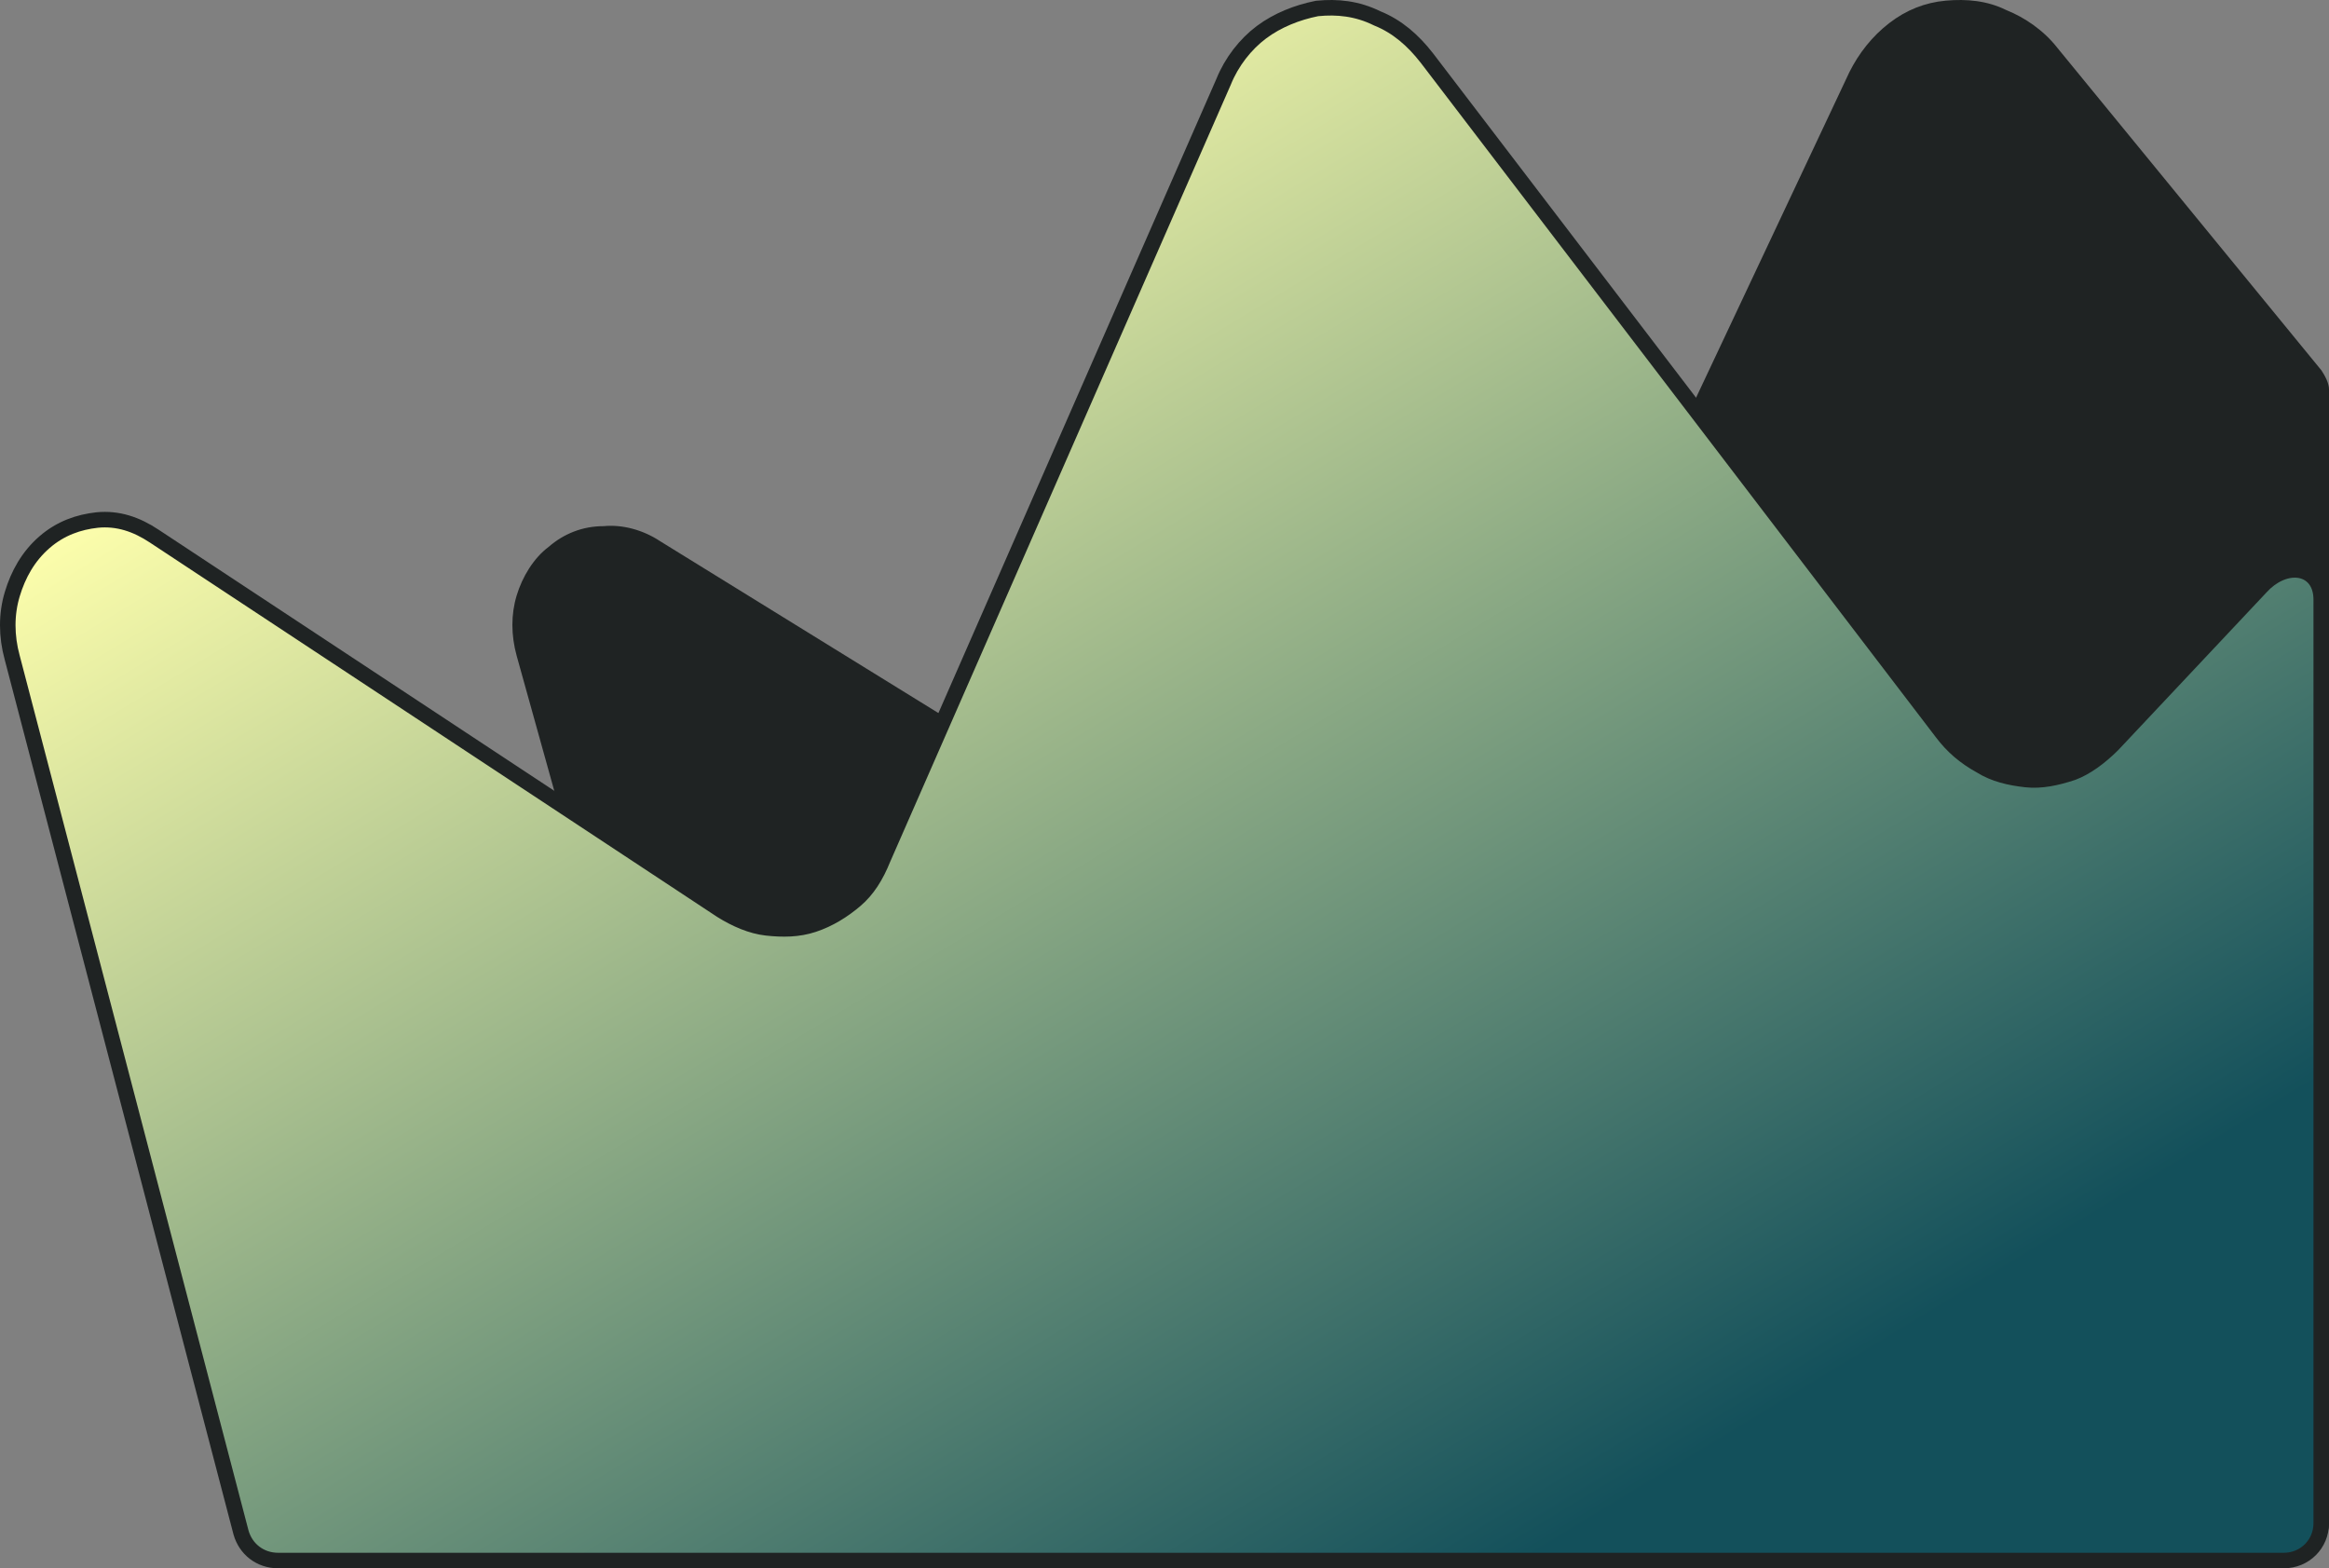 <svg width="150" height="101" viewBox="0 0 150 101" fill="none" xmlns="http://www.w3.org/2000/svg">
<rect x="0" y="0" width="150" height="101" fill="#808080" stroke="none"/>
<path fill-rule="evenodd" clip-rule="evenodd" d="M149.514 23.853C149.757 24.216 150 24.699 150 25.062V98.066C150 99.154 149.149 100 148.055 100H50.904C50.053 100 49.202 99.396 48.959 98.55C43.73 79.815 38.502 60.96 33.274 42.225C32.909 40.895 32.909 39.566 33.274 38.357C33.638 37.149 34.368 35.94 35.341 35.215C36.313 34.369 37.529 33.885 38.867 33.885C40.083 33.764 41.42 34.127 42.514 34.852L82.639 59.63C83.733 60.234 84.828 60.718 86.044 60.839C87.26 60.96 88.475 60.96 89.57 60.597C90.664 60.234 91.758 59.63 92.731 58.905C93.582 58.059 94.433 57.092 94.92 56.004L119.116 4.635C119.724 3.426 120.575 2.339 121.67 1.493C122.764 0.646 123.98 0.163 125.317 0.042C126.655 -0.079 127.992 0.042 129.208 0.646C130.424 1.13 131.64 1.976 132.491 3.064L149.514 23.853Z" fill="#1F2323"/>
<path d="M15.523 98.694L15.523 98.694L15.526 98.705C15.825 99.747 16.734 100.5 17.924 100.5H147.083C148.436 100.5 149.5 99.442 149.5 98.09V38.62C149.5 38.091 149.366 37.633 149.089 37.289C148.808 36.94 148.418 36.756 148.002 36.712C147.198 36.626 146.303 37.053 145.633 37.785C145.632 37.786 145.632 37.787 145.631 37.788L136.061 47.964C135.253 48.768 134.359 49.427 133.497 49.751C132.447 50.099 131.453 50.31 130.484 50.203C129.437 50.087 128.444 49.86 127.578 49.32L127.567 49.314L127.556 49.307C126.535 48.743 125.752 48.072 125.077 47.176L125.075 47.173L91.887 3.722L91.883 3.718C91.013 2.603 89.994 1.703 88.698 1.182C87.403 0.541 86.112 0.418 84.85 0.544L84.826 0.546L84.802 0.551C83.546 0.801 82.275 1.304 81.246 2.074C80.215 2.844 79.321 3.989 78.807 5.265L56.885 55.274L56.881 55.281L56.878 55.288C56.418 56.435 55.859 57.312 55.101 57.959C54.3 58.643 53.397 59.203 52.392 59.536C51.411 59.862 50.414 59.868 49.37 59.753C48.396 59.645 47.392 59.209 46.47 58.635L9.933 34.526C9.933 34.526 9.933 34.526 9.933 34.526C8.786 33.765 7.594 33.357 6.252 33.49L6.247 33.491C5.092 33.619 3.91 34.007 2.858 34.924C1.813 35.835 1.171 36.998 0.791 38.261C0.402 39.551 0.405 40.96 0.787 42.354C3.242 51.723 5.698 61.123 8.154 70.522L8.154 70.522L8.155 70.526C10.611 79.925 13.067 89.325 15.523 98.694Z" fill="url(#paint0_linear_14228_6424)" stroke="#1F2323" stroke-miterlimit="10"/>
<defs>
<linearGradient id="paint0_linear_14228_6424" x1="45.46" y1="8.323" x2="100.476" y2="99.152" gradientUnits="userSpaceOnUse">
<stop stop-color="#FEFFAC"/>
<stop offset="1" stop-color="#13505B"/>
</linearGradient>
</defs>
</svg>
